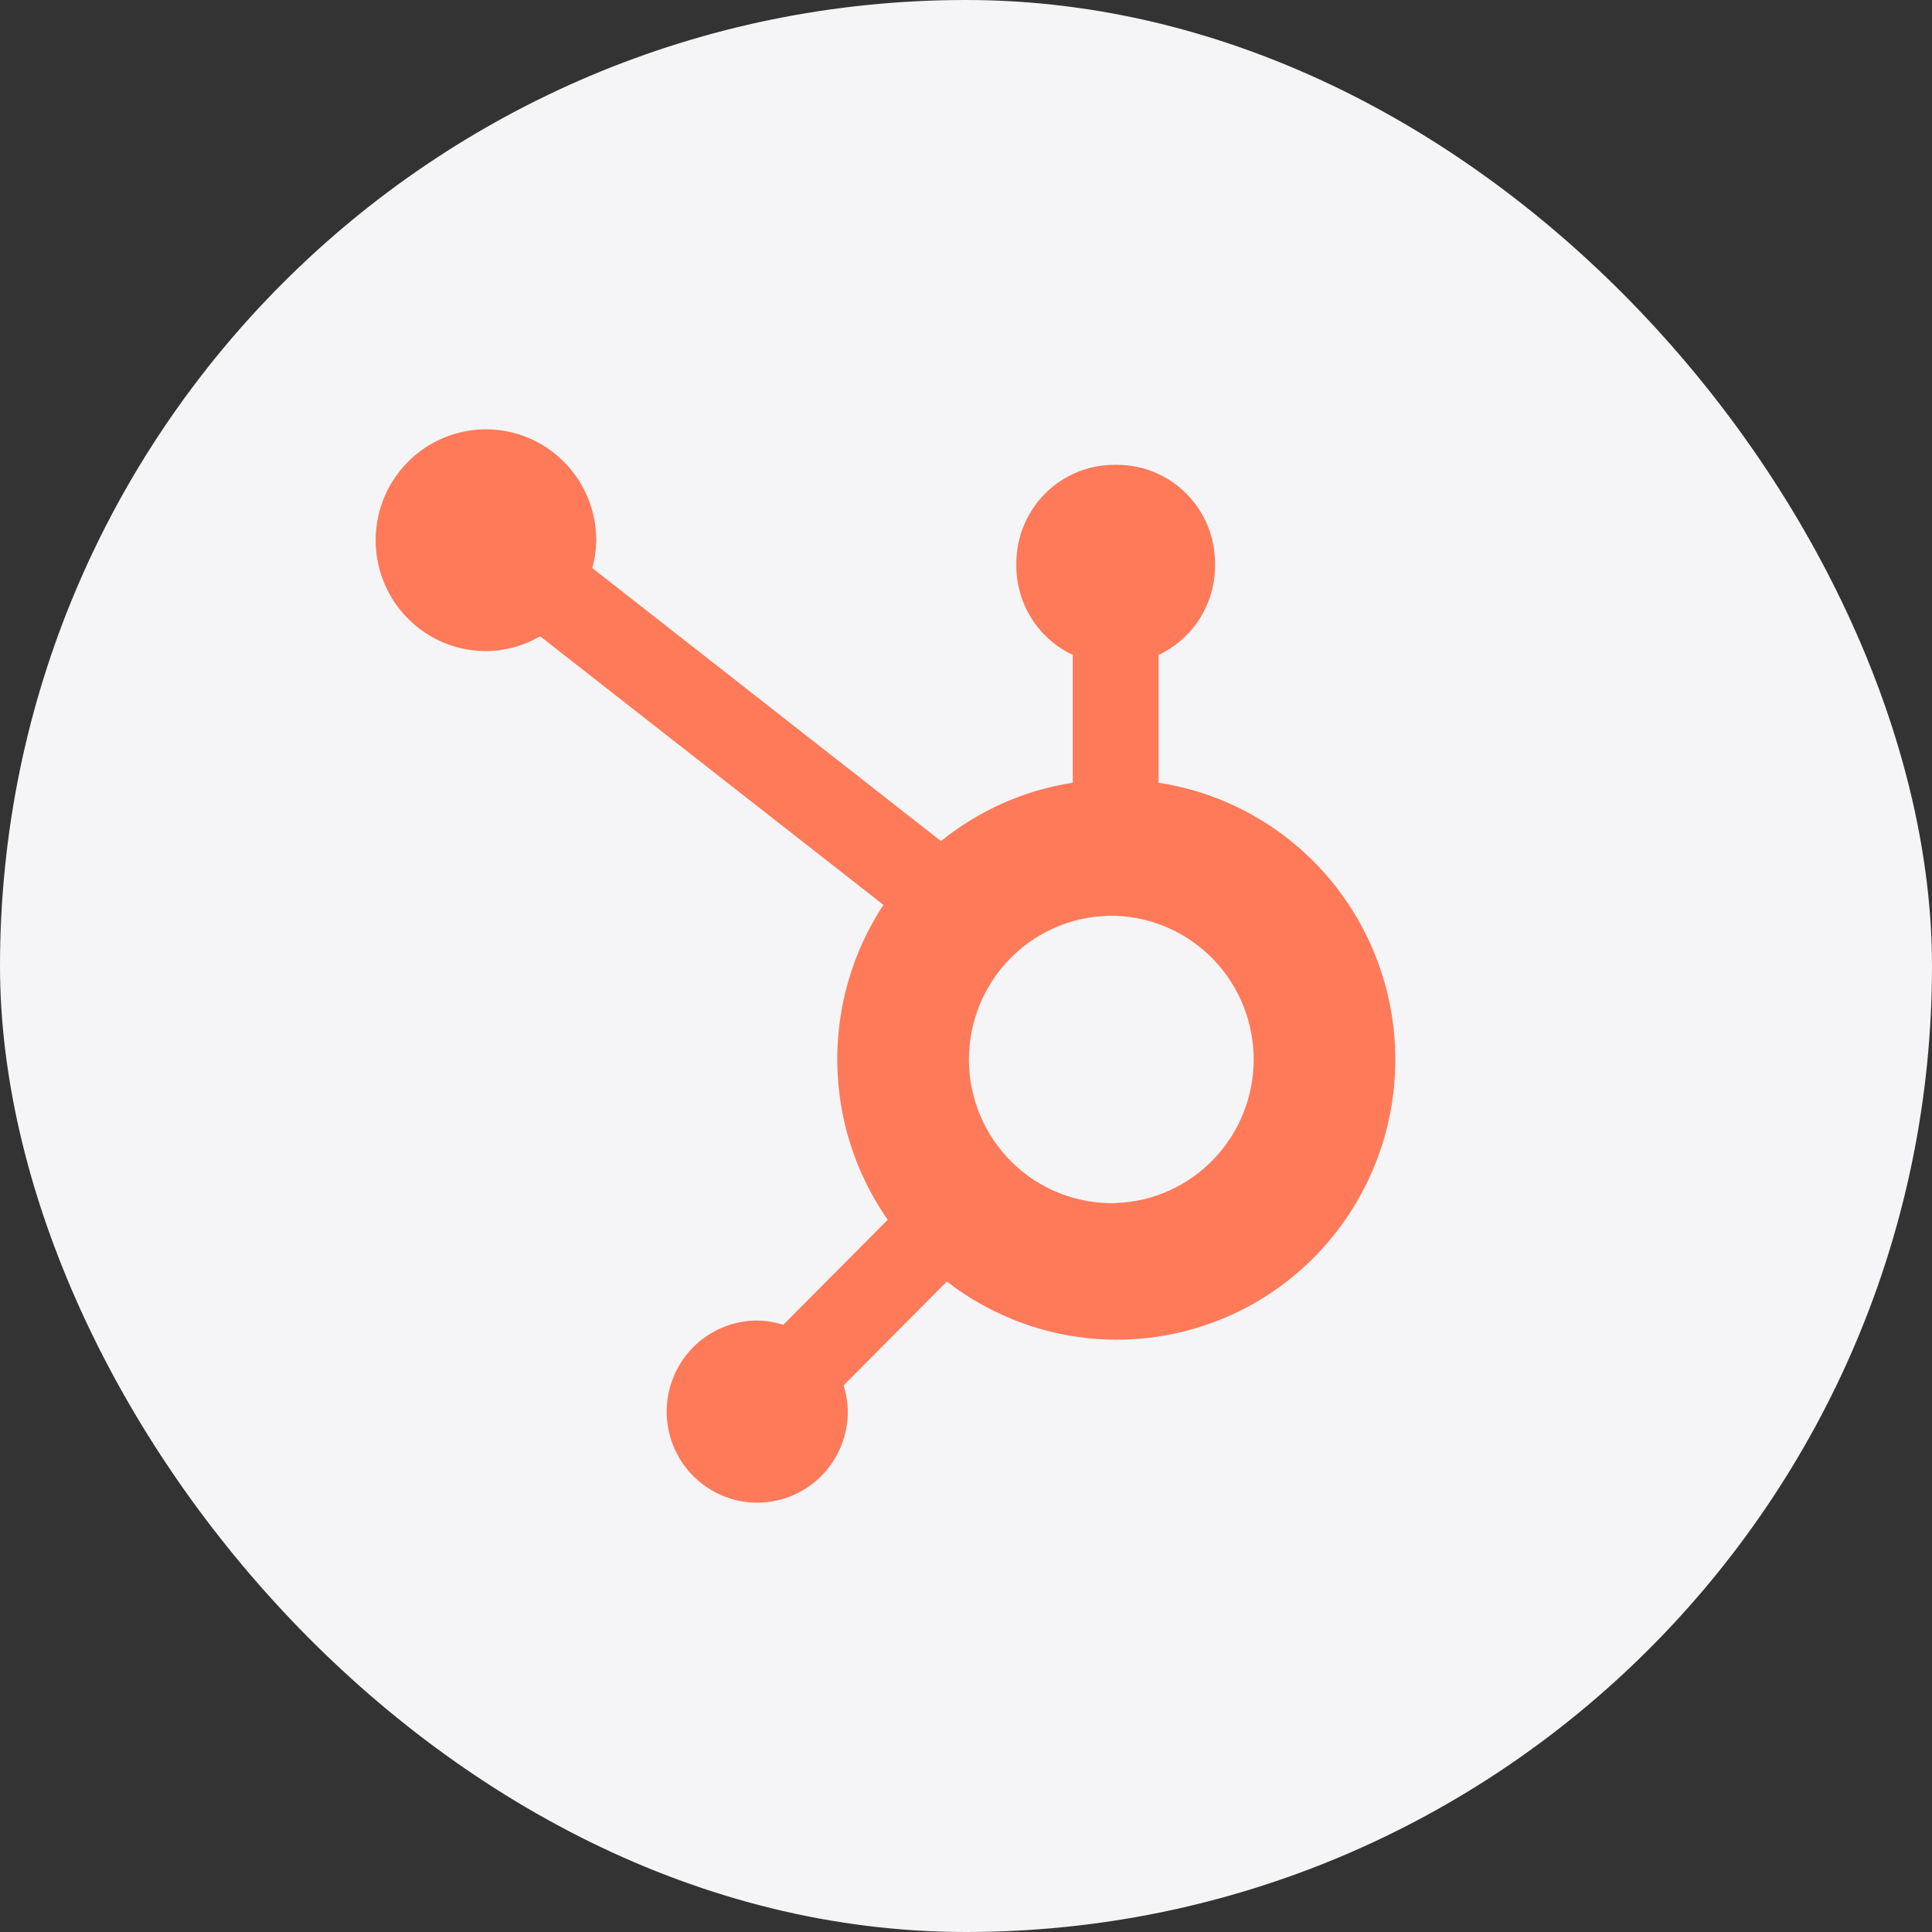 <?xml version="1.0" encoding="UTF-8"?><svg width="72" height="72" viewBox="0 0 72 72" fill="none" xmlns="http://www.w3.org/2000/svg">
<rect x="0" y="0" width="72" height="72" fill="#333333" stroke="none"/>
<rect width="72" height="72" rx="36" fill="#F5F5F7"/>
<path d="M43.177 29.17V24.407C43.803 24.113 44.334 23.646 44.706 23.061C45.078 22.475 45.278 21.796 45.281 21.101V20.992C45.281 18.966 43.648 17.323 41.633 17.323H41.524C40.556 17.323 39.628 17.71 38.944 18.398C38.26 19.086 37.876 20.019 37.876 20.992V21.101C37.879 21.796 38.078 22.475 38.451 23.061C38.823 23.646 39.353 24.113 39.979 24.407V29.17C38.18 29.447 36.485 30.198 35.067 31.345L22.074 21.17C22.167 20.834 22.215 20.488 22.221 20.141C22.222 19.323 21.983 18.524 21.532 17.843C21.082 17.163 20.441 16.632 19.69 16.317C18.939 16.003 18.113 15.92 17.315 16.078C16.518 16.236 15.784 16.629 15.209 17.206C14.633 17.783 14.24 18.519 14.08 19.32C13.92 20.122 14.001 20.953 14.311 21.709C14.621 22.464 15.147 23.11 15.822 23.566C16.497 24.021 17.292 24.264 18.105 24.265C18.816 24.262 19.514 24.071 20.129 23.712L32.923 33.722C31.774 35.467 31.174 37.521 31.203 39.614C31.231 41.708 31.886 43.744 33.082 45.458L29.19 49.372C28.876 49.27 28.548 49.217 28.218 49.212C27.551 49.213 26.898 49.412 26.344 49.785C25.789 50.158 25.357 50.688 25.102 51.309C24.846 51.929 24.78 52.611 24.91 53.269C25.04 53.927 25.362 54.532 25.834 55.006C26.306 55.48 26.907 55.804 27.561 55.935C28.216 56.066 28.895 55.999 29.511 55.742C30.128 55.486 30.655 55.051 31.026 54.493C31.397 53.936 31.596 53.28 31.596 52.609C31.592 52.277 31.538 51.947 31.438 51.631L35.287 47.759C36.543 48.731 38.003 49.401 39.555 49.718C41.108 50.034 42.712 49.99 44.245 49.587C45.778 49.184 47.198 48.434 48.398 47.394C49.598 46.353 50.545 45.051 51.167 43.586C51.789 42.121 52.069 40.532 51.986 38.941C51.903 37.35 51.458 35.8 50.687 34.409C49.916 33.017 48.838 31.822 47.536 30.914C46.235 30.006 44.744 29.409 43.177 29.17ZM41.582 44.837C40.87 44.856 40.162 44.732 39.499 44.472C38.836 44.212 38.231 43.821 37.721 43.322C37.211 42.823 36.806 42.226 36.529 41.567C36.252 40.908 36.109 40.199 36.109 39.484C36.109 38.768 36.252 38.06 36.529 37.401C36.806 36.741 37.211 36.145 37.721 35.645C38.231 35.147 38.836 34.755 39.499 34.495C40.162 34.235 40.87 34.111 41.582 34.131C42.961 34.179 44.267 34.764 45.226 35.762C46.184 36.76 46.72 38.093 46.721 39.48C46.722 40.867 46.187 42.2 45.229 43.199C44.272 44.198 42.966 44.784 41.587 44.834" fill="#FF7A59"/>
</svg>

